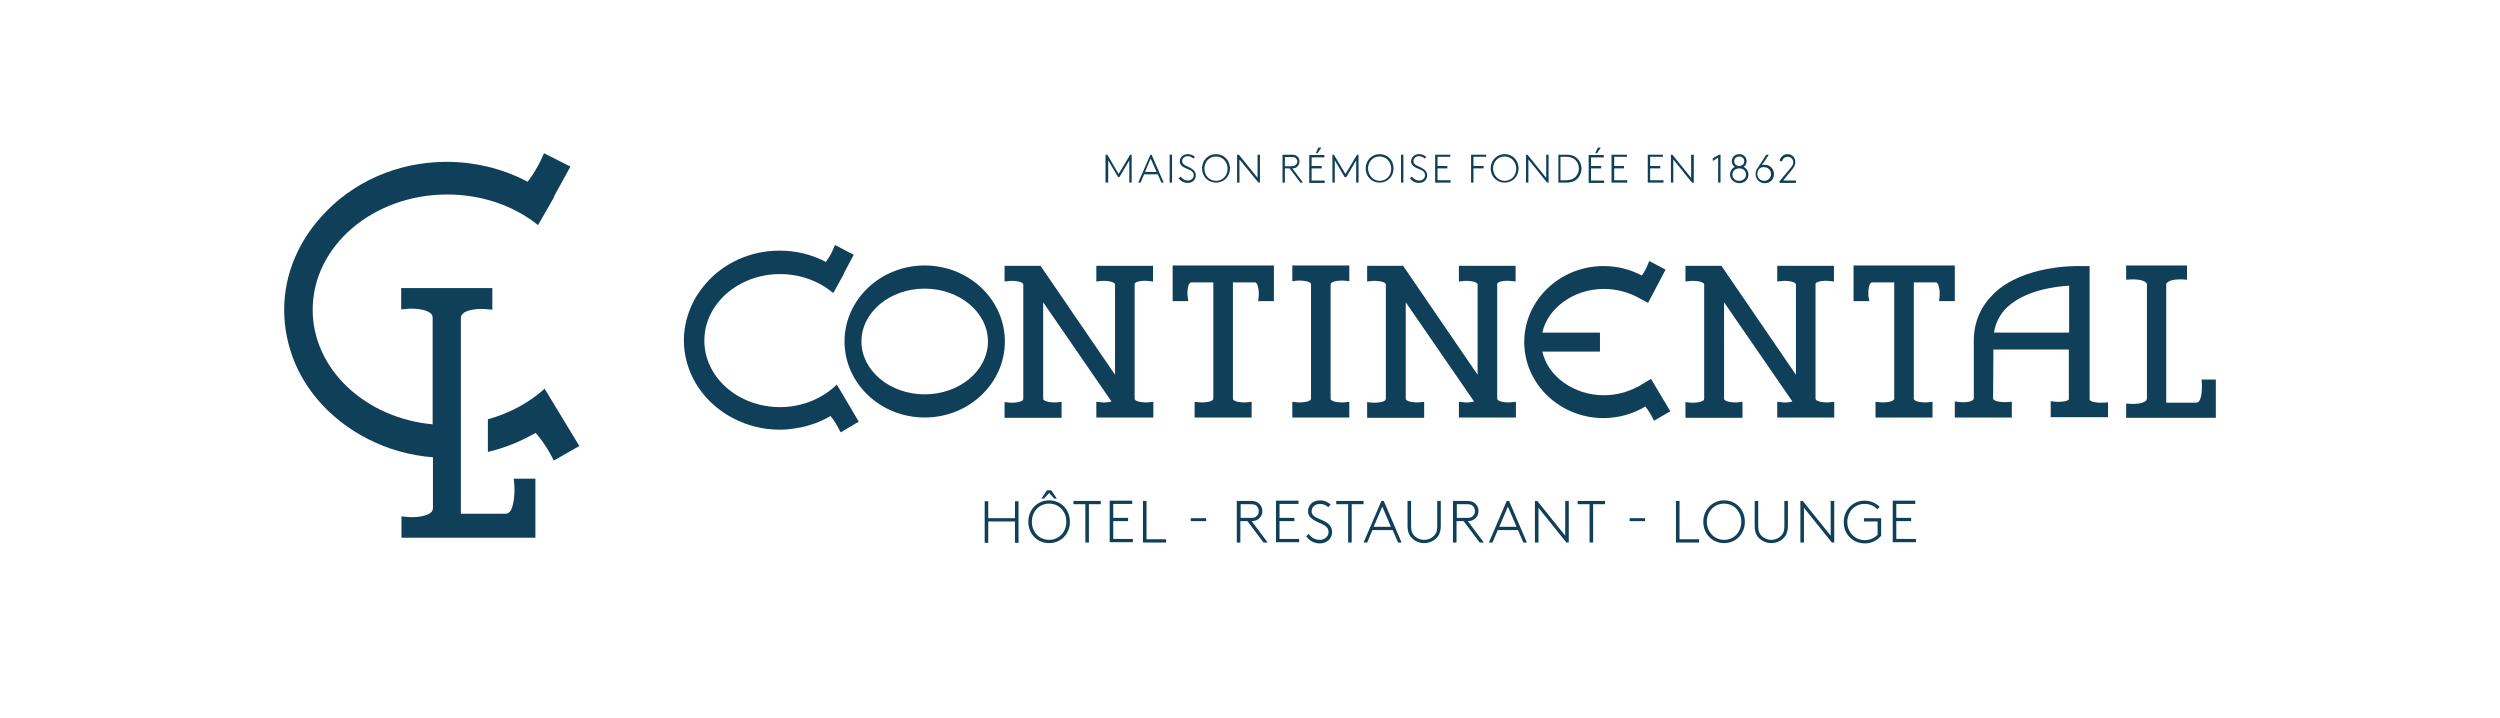 <?xml version="1.0" encoding="iso-8859-1"?>
<!-- Generator: Adobe Illustrator 23.0.0, SVG Export Plug-In . SVG Version: 6.00 Build 0)  -->
<svg version="1.1" id="logo-mobile" xmlns="http://www.w3.org/2000/svg" xmlns:xlink="http://www.w3.org/1999/xlink" x="0px"
	 y="0px" viewBox="0 0 841.9 241.9" style="enable-background:new 0 0 841.9 241.9;" xml:space="preserve">
<g id="logoSimple">
	<path style="fill:#103F59;" d="M183.4,130.9c-5.3,4.8-11.9,8.3-19.1,10.3v11c5.4-1.3,10.5-3.3,15.3-6l0.8-0.4l0.6,0.7
		c2.7,3.2,4.5,6.7,4.5,6.7l1,1.9l8.6-4.9L183.4,130.9z"/>
	<path style="fill:#103F59;" d="M173.2,163.3c0.2,1.8,0,7.3-1.5,9c-0.4,0.5-0.9,0.7-1.6,0.7h-14.9v-65.8c0-0.7,0.2-1.1,0.7-1.6
		c1.6-1.5,5.6-1.7,7.8-1.5l2.1,0.2V97h-21.6h-9.1v7.2l2.1-0.2c1.8-0.2,6.1,0,7.8,1.5c0.5,0.4,0.7,0.9,0.7,1.6v30.6v2.2v3
		c-22.7-2.1-40.4-18.6-40.4-38.6c0-21.4,20.3-38.8,45.3-38.8c11.4,0,22.2,3.6,30.6,10.3l5.2-9.1l0.3-0.8l5.4-9.8l-8.9-4.5l-0.9,2
		c0,0-1.6,3.6-4.1,6.9l-0.5,0.7l-0.8-0.4c-8-4.1-17.2-6.3-26.5-6.3c-16.5,0-31.9,6.8-42.3,18.6c-3.7,4.1-6.6,8.6-8.7,13.5
		c-2.5,5.7-3.7,11.7-3.7,17.9c0,6.1,1.3,12.2,3.7,17.9c4.6,10.8,13.4,19.8,24.6,25.5c6.7,3.4,14.1,5.5,21.8,6.1v17
		c0,0.7-0.2,1.1-0.7,1.6c-1.7,1.5-6,1.7-7.8,1.5l-2.1-0.2v7.2h45.1v-19.9H173L173.2,163.3z"/>
</g>
<g id="text">
	<polygon style="fill:#103F59;" points="377,59.6 376.5,59.6 373.2,54 373.2,61.5 372.3,61.5 372.3,52.1 372.9,52.1 376.7,58.6 
		380.6,52.1 381.1,52.1 381.1,61.5 380.3,61.5 380.3,54 	"/>
	<path style="fill:#103F59;" d="M387.8,52.1l4.1,9.4h-0.8l-1.2-2.8h-4.6l-1.2,2.8h-0.8l4.1-9.4H387.8z M385.6,57.9h3.9l-2-4.5
		L385.6,57.9z"/>
	<rect x="393.9" y="52.1" style="fill:#103F59;" width="0.8" height="9.4"/>
	<path style="fill:#103F59;" d="M397.6,59.5c0.6,0.7,1.3,1.3,2.5,1.3c0.9,0,1.9-0.7,1.9-1.8c0-1.7-2-1.9-3.4-2.7
		c-0.7-0.4-1.3-1-1.3-1.9c0-1.5,1.2-2.5,2.7-2.5c1.2,0,2,0.6,2.4,0.9l-0.5,0.6c-0.6-0.5-1.1-0.8-1.9-0.8c-1,0-1.9,0.6-1.9,1.7
		c0,1.4,1.9,1.6,3.2,2.5c0.8,0.5,1.4,1.2,1.4,2.3c0,1.5-1.2,2.5-2.7,2.5c-1.3,0-2.3-0.5-3.1-1.6L397.6,59.5z"/>
	<path style="fill:#103F59;" d="M409.5,51.9c2.7,0,4.7,2.1,4.7,4.8s-2,4.8-4.7,4.8s-4.7-2.1-4.7-4.8S406.8,51.9,409.5,51.9
		 M409.5,60.9c2.3,0,3.9-1.8,3.9-4.1c0-2.2-1.6-4.1-3.9-4.1s-3.9,1.8-3.9,4.1C405.6,59,407.2,60.9,409.5,60.9"/>
	<polygon style="fill:#103F59;" points="416.6,52.1 417.2,52.1 423.5,59.9 423.5,52.1 424.3,52.1 424.3,61.5 423.8,61.5 417.4,53.7 
		417.4,61.5 416.6,61.5 	"/>
	<path style="fill:#103F59;" d="M437.9,61.5l-3.6-4.8h-1.6v4.8h-0.8v-9.4h3.2c0.9,0,1.4,0.2,1.8,0.6c0.5,0.4,0.7,1,0.7,1.7
		s-0.3,1.3-0.7,1.7c-0.4,0.4-0.9,0.6-1.7,0.6l3.6,4.8C438.8,61.5,437.9,61.5,437.9,61.5z M435.1,55.9c0.7,0,1-0.1,1.3-0.4
		c0.3-0.3,0.5-0.7,0.5-1.1s-0.2-0.8-0.5-1.1s-0.6-0.4-1.3-0.4h-2.4V56h2.4V55.9z"/>
	<path style="fill:#103F59;" d="M441.7,52.8v3.1h3.4v0.8h-3.4v4.1h4.4v0.8h-5.2v-9.4h5.1V53h-4.3V52.8z M445,49.7l-1.3,1.9h-0.6
		l0.9-1.9H445z"/>
	<polygon style="fill:#103F59;" points="453.4,59.6 452.8,59.6 449.5,54 449.5,61.5 448.7,61.5 448.7,52.1 449.2,52.1 453.1,58.6 
		457,52.1 457.5,52.1 457.5,61.5 456.7,61.5 456.7,54 	"/>
	<path style="fill:#103F59;" d="M464.6,51.9c2.7,0,4.7,2.1,4.7,4.8s-2,4.8-4.7,4.8s-4.7-2.1-4.7-4.8S462,51.9,464.6,51.9
		 M464.6,60.9c2.3,0,3.9-1.8,3.9-4.1c0-2.2-1.6-4.1-3.9-4.1s-3.9,1.8-3.9,4.1C460.8,59,462.4,60.9,464.6,60.9"/>
	<rect x="471.8" y="52.1" style="fill:#103F59;" width="0.8" height="9.4"/>
	<path style="fill:#103F59;" d="M475.5,59.5c0.6,0.7,1.3,1.3,2.5,1.3c0.9,0,1.9-0.7,1.9-1.8c0-1.7-2-1.9-3.4-2.7
		c-0.7-0.4-1.3-1-1.3-1.9c0-1.5,1.2-2.5,2.7-2.5c1.2,0,2,0.6,2.4,0.9l-0.5,0.6c-0.6-0.5-1.1-0.8-1.9-0.8c-1,0-1.9,0.6-1.9,1.7
		c0,1.4,1.9,1.6,3.2,2.5c0.8,0.5,1.4,1.2,1.4,2.3c0,1.5-1.2,2.5-2.7,2.5c-1.3,0-2.3-0.5-3.1-1.6L475.5,59.5z"/>
	<polygon style="fill:#103F59;" points="484.1,52.8 484.1,55.9 487.4,55.9 487.4,56.7 484.1,56.7 484.1,60.7 488.5,60.7 488.5,61.5 
		483.3,61.5 483.3,52.1 488.4,52.1 488.4,52.8 	"/>
	<polygon style="fill:#103F59;" points="496.2,52.8 496.2,55.9 499.6,55.9 499.6,56.7 496.2,56.7 496.2,61.5 495.4,61.5 495.4,52.1 
		500.5,52.1 500.5,52.8 	"/>
	<path style="fill:#103F59;" d="M506.7,51.9c2.7,0,4.7,2.1,4.7,4.8s-2,4.8-4.7,4.8s-4.7-2.1-4.7-4.8S504.1,51.9,506.7,51.9
		 M506.7,60.9c2.3,0,3.9-1.8,3.9-4.1c0-2.2-1.6-4.1-3.9-4.1s-3.9,1.8-3.9,4.1C502.9,59,504.5,60.9,506.7,60.9"/>
	<polygon style="fill:#103F59;" points="513.9,52.1 514.4,52.1 520.7,59.9 520.7,52.1 521.5,52.1 521.5,61.5 521,61.5 514.7,53.7 
		514.7,61.5 513.9,61.5 	"/>
	<path style="fill:#103F59;" d="M530.7,60.6c-0.8,0.6-1.8,0.9-3.2,0.9h-2.7v-9.4h2.7c1.5,0,2.5,0.3,3.2,0.9c1.2,0.9,1.9,2.3,1.9,3.8
		C532.5,58.4,531.8,59.8,530.7,60.6 M530.2,53.6c-0.7-0.5-1.5-0.8-2.9-0.8h-1.8v7.9h1.8c1.3,0,2.2-0.3,2.9-0.8
		c0.9-0.7,1.5-1.9,1.5-3.1C531.7,55.5,531.2,54.4,530.2,53.6"/>
	<path style="fill:#103F59;" d="M535.8,52.8v3.1h3.4v0.8h-3.4v4.1h4.4v0.8H535v-9.4h5.1V53h-4.3V52.8z M539.1,49.7l-1.3,1.9h-0.6
		l0.9-1.9H539.1z"/>
	<polygon style="fill:#103F59;" points="543.6,52.8 543.6,55.9 546.9,55.9 546.9,56.7 543.6,56.7 543.6,60.7 548,60.7 548,61.5 
		542.7,61.5 542.7,52.1 547.9,52.1 547.9,52.8 	"/>
	<polygon style="fill:#103F59;" points="555.7,52.8 555.7,55.9 559.1,55.9 559.1,56.7 555.7,56.7 555.7,60.7 560.2,60.7 560.2,61.5 
		554.9,61.5 554.9,52.1 560,52.1 560,52.8 	"/>
	<polygon style="fill:#103F59;" points="562.7,52.1 563.2,52.1 569.5,59.9 569.5,52.1 570.4,52.1 570.4,61.5 569.8,61.5 563.5,53.7 
		563.5,61.5 562.7,61.5 	"/>
	<polygon style="fill:#103F59;" points="576.8,53.3 578.9,52.1 579.4,52.1 579.4,61.5 578.6,61.5 578.6,53.1 576.8,54.2 	"/>
	<path style="fill:#103F59;" d="M582.6,58.8c0-1.1,0.6-2.1,1.6-2.6c-0.6-0.4-1-1.1-1-1.9c0-1.3,1-2.4,2.5-2.4s2.5,1.1,2.5,2.4
		c0,0.8-0.4,1.5-1,1.9c1,0.5,1.6,1.5,1.6,2.6c0,1.7-1.3,2.9-3.1,2.9C583.9,61.6,582.6,60.4,582.6,58.8 M588,58.8
		c0-1.2-0.9-2.1-2.3-2.1c-1.3,0-2.3,0.9-2.3,2.1c0,1.2,0.9,2.1,2.3,2.1C587.1,60.9,588,59.9,588,58.8 M584,54.3
		c0,0.9,0.7,1.6,1.7,1.6s1.7-0.7,1.7-1.6c0-0.9-0.7-1.6-1.7-1.6S584,53.4,584,54.3"/>
	<path style="fill:#103F59;" d="M593.3,55.6c0.3-0.1,0.6-0.1,1-0.1c1.8,0,3.1,1.4,3.1,3.1c0,1.8-1.3,3.1-3.1,3.1s-3.1-1.4-3.1-3.1
		c0-0.8,0.3-1.5,0.7-2l2.9-4.5h0.9L593.3,55.6z M592.4,56.9c-0.3,0.4-0.6,0.9-0.6,1.7c0,1.3,1,2.3,2.3,2.3s2.3-1,2.3-2.3
		s-1-2.3-2.3-2.3C593.5,56.2,592.9,56.4,592.4,56.9"/>
	<path style="fill:#103F59;" d="M599.3,54.1c0.3-1.2,1.3-2.2,2.6-2.2c1.6,0,2.7,1.1,2.7,2.7c0,0.8-0.3,1.5-1.1,2.5l-3,3.7h4.3v0.8
		h-5.5V61l3.6-4.3c0.8-0.9,1-1.5,1-2c0-1.1-0.8-1.9-1.9-1.9c-1,0-1.7,0.7-1.9,1.6L599.3,54.1z"/>
	<path style="fill:#103F59;" d="M629.2,99.6c-0.1-1.5,0.1-4.3,1.2-4.5h7.5v39c0,0.3-0.1,0.4-0.2,0.6c-0.8,0.7-3,0.9-4.3,0.8
		l-1.8-0.2v5.3h19.2v-5.3l-1.8,0.2c-1.3,0.1-3.5-0.1-4.3-0.8c-0.2-0.2-0.2-0.3-0.2-0.6v-39h7.5c1,0.2,1.3,3.1,1.2,4.5l-0.2,1.8h5.3
		v-12h-34.1v12h5.3L629.2,99.6z"/>
	<path style="fill:#103F59;" d="M399.9,99.6c-0.1-1.5,0.1-4.3,1.2-4.5h7.5v39c0,0.3-0.1,0.4-0.2,0.6c-0.8,0.7-3,0.9-4.3,0.8
		l-1.8-0.2v5.3h19.2v-5.3l-1.8,0.2c-1.3,0.1-3.5-0.1-4.3-0.8c-0.2-0.2-0.2-0.3-0.2-0.6v-39h7.5c1,0.2,1.3,3.1,1.2,4.5l-0.2,1.8h5.3
		v-12h-34.1v12h5.3L399.9,99.6z"/>
	<path style="fill:#103F59;" d="M741.4,127.8l0.1,1.4c0.1,1.2,0,4.9-1,6c-0.3,0.3-0.6,0.4-1,0.4h-10V95.8c0-0.4,0.1-0.4,0.4-0.7
		c1.1-1,3.8-1.1,5.2-1l1.4,0.1v-4.8H716v4.8l1.4-0.1c1.2-0.1,4.1,0,5.2,1c0.3,0.3,0.4,0.2,0.4,0.7V134c0,0.4-0.1,0.8-0.4,1
		c-1.1,1-4,1.1-5.2,1l-1.4-0.1v4.8h30.2v-12.9C746.2,127.8,741.4,127.8,741.4,127.8z"/>
	<path style="fill:#103F59;" d="M709.8,135.5l-1.8,0.1c-1.6,0.1-3.7-0.2-4.3-0.9V89.6h-3h-0.6c-0.8,0-18.7-0.4-28.7,9.3
		c-4.3,4.2-6.7,9.5-6.7,15.8v19.4c0,0.3-0.1,0.4-0.3,0.6c-0.8,0.7-3,0.9-4.3,0.7l-1.8-0.2v5.4h19.2v-5.3l-1.8,0.1
		c-1.3,0.1-3.5-0.1-4.3-0.8c-0.2-0.2-0.2-0.3-0.2-0.6l0.1-16.3h25.4v16.8c-0.6,0.7-2.7,0.9-4.3,0.8l-1.8-0.2v5.4h19.3v-5H709.8z
		 M696.8,112h-25.3c0.5-3.2,2-6.2,4.3-8.4c5.9-5.7,15.9-7.1,21-7.4V112z"/>
	<path style="fill:#103F59;" d="M454.4,135.3l-1.8,0.2c-1.3,0.1-3.5-0.1-4.3-0.8c-0.2-0.2-0.2-0.3-0.2-0.6V95.9
		c0-0.3,0.1-0.4,0.2-0.6c0.8-0.7,3-0.9,4.3-0.8l1.8,0.2v-5.3h-19.2v5.3l1.8-0.2c1.3-0.1,3.5,0.1,4.3,0.8c0.2,0.2,0.2,0.3,0.2,0.6
		v38.2c0,0.3-0.1,0.4-0.2,0.6c-0.8,0.7-3,0.9-4.3,0.8l-1.8-0.2v5.3h19.2V135.3z"/>
	<path style="fill:#103F59;" d="M311.4,140.6c14.9,0,27-11.5,27-25.6s-12.1-25.6-27-25.6s-27,11.5-27,25.6S296.5,140.6,311.4,140.6
		 M311.4,97.2c11.7,0,21.3,8,21.3,17.8s-9.6,17.8-21.3,17.8s-21.3-8-21.3-17.8S299.6,97.2,311.4,97.2"/>
	<path style="fill:#103F59;" d="M562.5,138.5l-6.5-10.9l-4.5,2.7h-0.1c-3.4,1.8-7.3,2.8-11.3,2.8c-10.1,0-18.9-6.4-20.7-14.7h19.4
		V112h-19.4c1.8-8.3,10.6-14.7,20.7-14.7c3.8,0,7.5,0.9,10.8,2.5l4.1,2.2l5.9-11.2l-5.5-2.9l-0.7,1.7c0,0-0.7,1.7-1.8,3.2
		c-3.9-2.1-8.3-3.2-12.9-3.2c-14.7,0-26.7,11.5-26.7,25.6c0,14.1,12,25.6,26.7,25.6c5,0,9.9-1.4,14.1-3.9c1.2,1.5,2,3.1,2.1,3.2
		l0.8,1.6L562.5,138.5z"/>
	<path style="fill:#103F59;" d="M586.9,135.3l-1.8,0.2c-1.3,0.1-3.5-0.1-4.3-0.8c-0.2-0.2-0.2-0.3-0.2-0.6v-32.3l23,33.4
		c-1,0.3-2.4,0.4-3.3,0.3l-1.8-0.2v5.3h19.2v-5.3l-1.8,0.2c-1.3,0.1-3.5-0.1-4.3-0.8l0,0c-0.1-0.1-0.2-0.3-0.2-0.6V95.5
		c0.5-0.8,2.9-1.1,4.4-0.9l1.8,0.2v-5.3h-19.1v5.3l1.8-0.2c1.3-0.1,3.5,0.1,4.3,0.8c0.2,0.2,0.2,0.3,0.2,0.6v30.2l-25.1-36.7h-12.1
		v5.3l1.8-0.2c1.3-0.1,3.5,0.1,4.3,0.8c0.2,0.2,0.2,0.3,0.2,0.6v38.2c0,0.3-0.1,0.4-0.2,0.6c-0.8,0.7-3,0.9-4.3,0.8l-1.8-0.2v5.3
		h19.2v-5.4H586.9z"/>
	<path style="fill:#103F59;" d="M357.6,135.3l-1.8,0.2c-1.3,0.1-3.5-0.1-4.3-0.8c-0.2-0.2-0.2-0.3-0.2-0.6v-32.3l23,33.4
		c-1,0.3-2.4,0.4-3.3,0.3l-1.8-0.2v5.3h19.2v-5.3l-1.8,0.2c-1.3,0.1-3.5-0.1-4.3-0.8l0,0c-0.1-0.1-0.2-0.3-0.2-0.6V95.5
		c0.5-0.8,2.9-1.1,4.4-0.9l1.8,0.2v-5.3h-19.1v5.3l1.8-0.2c1.3-0.1,3.5,0.1,4.3,0.8c0.2,0.2,0.2,0.3,0.2,0.6v30.2l-25.1-36.7h-12.1
		v5.3l1.8-0.2c1.3-0.1,3.5,0.1,4.3,0.8c0.2,0.2,0.2,0.3,0.2,0.6v38.2c0,0.3-0.1,0.4-0.2,0.6c-0.8,0.7-3,0.9-4.3,0.8l-1.8-0.2v5.3
		h19.2v-5.4H357.6z"/>
	<path style="fill:#103F59;" d="M479.7,135.3l-1.8,0.2c-1.3,0.1-3.5-0.1-4.3-0.8c-0.2-0.2-0.2-0.3-0.2-0.6v-32.3l23,33.4
		c-1,0.3-2.4,0.4-3.3,0.3l-1.8-0.2v5.3h19.2v-5.3l-1.8,0.2c-1.3,0.1-3.5-0.1-4.3-0.8l0,0c-0.1-0.1-0.2-0.3-0.2-0.6V95.5
		c0.5-0.8,2.9-1.1,4.4-0.9l1.8,0.2v-5.3h-19.1v5.3l1.8-0.2c1.3-0.1,3.5,0.1,4.3,0.8c0.2,0.2,0.2,0.3,0.2,0.6v30.2l-25.1-36.7h-12.1
		v5.3l1.8-0.2c1.3-0.1,3.5,0.1,4.3,0.8c0.2,0.2,0.2,0.3,0.2,0.6v38.2c0,0.3-0.1,0.4-0.2,0.6c-0.8,0.7-3,0.9-4.3,0.8l-1.8-0.2v5.3
		h19.2v-5.4H479.7z"/>
	<path style="fill:#103F59;" d="M287.9,139.8l-2.3-3.9l-3.8-6.4c-4.7,4.6-11.5,7.6-19.1,7.6c-14.1,0-25.5-10-25.5-22.4
		s11.5-22.4,25.5-22.4c7,0,13.3,2.5,17.9,6.4l3.6-6.5c0,0,0,0-0.1,0l3.4-6.4l-6.3-3.3l-0.8,1.8c0,0.1-0.9,2.1-2.3,3.9
		c-4.7-2.5-10.1-3.8-15.6-3.8c-10.1,0-19.1,4.4-24.9,11.2c-2.1,2.4-3.9,5.2-5.1,8.2c-1.4,3.4-2.2,7-2.2,10.8s0.8,7.5,2.2,10.9
		c2.8,6.6,7.9,12,14.5,15.4c4.6,2.4,9.9,3.8,15.5,3.8c1.7,0,3.3-0.1,5-0.4c0.6-0.1,1.2-0.2,1.7-0.3h0.1c3.7-0.7,7.3-2.1,10.4-3.9
		c1.5,1.8,2.5,3.8,2.5,3.8l0.9,1.7l6.1-3.6L287.9,139.8z"/>
	<path style="fill:#103F59;" d="M341.8,175.6h-9v7.2h-1.2v-14h1.2v5.7h9v-5.7h1.2v14h-1.2V175.6z M353.3,168.5c4,0,7,3.1,7,7.2
		s-3,7.2-7,7.2s-7-3.1-7-7.2S349.3,168.5,353.3,168.5z M353.3,181.8c3.4,0,5.8-2.7,5.8-6.1s-2.4-6.1-5.8-6.1s-5.8,2.7-5.8,6.1
		S349.9,181.8,353.3,181.8z M351.6,167.9h-0.9l1.9-2.8h1.4l1.9,2.8H355l-1.7-1.9L351.6,167.9z M370.7,168.7v1.1h-4v12.9h-1.2v-12.9
		h-4v-1.1H370.7z M374.9,169.8v4.6h5v1.1h-5v6h6.6v1.1h-7.8v-14h7.6v1.1h-6.4V169.8z M386.1,181.6h6.6v1.1h-7.8v-14h1.2L386.1,181.6
		L386.1,181.6z M406.2,174.5v1H401v-1H406.2z M425.5,182.7l-5.4-7.2h-2.4v7.2h-1.2v-14h4.8c1.3,0,2.1,0.3,2.7,0.9
		c0.7,0.6,1.1,1.5,1.1,2.5s-0.4,1.9-1.1,2.5c-0.6,0.5-1.3,0.9-2.5,0.9l5.4,7.2L425.5,182.7L425.5,182.7z M421.3,174.4
		c1,0,1.5-0.2,1.9-0.6c0.5-0.4,0.7-1,0.7-1.7s-0.3-1.3-0.7-1.7c-0.4-0.4-0.9-0.6-1.9-0.6h-3.5v4.6H421.3z M430.9,169.8v4.6h5v1.1h-5
		v6h6.6v1.1h-7.8v-14h7.6v1.1h-6.4V169.8z M440.7,179.8c0.8,1.1,1.9,2,3.8,2c1.4,0,2.9-1,2.9-2.6c0-2.5-3-2.8-5-4.1
		c-1-0.6-1.9-1.5-1.9-2.9c0-2.2,1.7-3.7,4-3.7c1.8,0,2.9,0.8,3.6,1.4l-0.8,0.9c-0.8-0.7-1.6-1.1-2.8-1.1c-1.6,0-2.8,1-2.8,2.5
		c0,2.1,2.8,2.4,4.8,3.6c1.2,0.7,2.1,1.8,2.1,3.4c0,2.2-1.8,3.8-4.1,3.8c-1.9,0-3.4-0.8-4.6-2.4L440.7,179.8z M459.2,168.7v1.1h-4
		v12.9H454v-12.9h-4v-1.1H459.2z M466,168.7l6,14h-1.2l-1.8-4.2h-6.8l-1.8,4.2h-1.2l6-14H466z M462.6,177.4h5.8l-2.9-6.8
		L462.6,177.4z M474.8,180.4c-0.5-0.8-0.8-1.8-0.8-3.3v-8.4h1.2v8.5c0,1.2,0.2,2,0.6,2.6c0.8,1.2,2.2,2,3.8,2s3-0.8,3.8-2
		c0.4-0.6,0.6-1.4,0.6-2.6v-8.5h1.2v8.4c0,1.5-0.3,2.4-0.8,3.3c-1,1.5-2.8,2.5-4.8,2.5S475.8,181.9,474.8,180.4z M498.3,182.7
		l-5.4-7.2h-2.4v7.2h-1.2v-14h4.8c1.3,0,2.1,0.3,2.7,0.9c0.7,0.6,1.1,1.5,1.1,2.5s-0.4,1.9-1.1,2.5c-0.6,0.5-1.3,0.9-2.5,0.9
		l5.4,7.2L498.3,182.7L498.3,182.7z M494.1,174.4c1,0,1.5-0.2,1.9-0.6c0.5-0.4,0.7-1,0.7-1.7s-0.3-1.3-0.7-1.7
		c-0.4-0.4-0.9-0.6-1.9-0.6h-3.5v4.6H494.1z M508.2,168.7l6,14H513l-1.8-4.2h-6.8l-1.8,4.2h-1.2l6-14H508.2z M504.9,177.4h5.8
		l-2.9-6.8L504.9,177.4z M516.9,168.7h0.8l9.4,11.7v-11.7h1.2v14h-0.8l-9.4-11.7v11.7h-1.2V168.7z M540.5,168.7v1.1h-4v12.9h-1.2
		v-12.9h-4v-1.1H540.5z M554,174.5v1h-5.2v-1H554z M565.6,181.6h6.6v1.1h-7.8v-14h1.2V181.6z M580.6,168.5c4,0,7,3.1,7,7.2
		s-3,7.2-7,7.2s-7-3.1-7-7.2S576.7,168.5,580.6,168.5z M580.6,181.8c3.4,0,5.8-2.7,5.8-6.1s-2.4-6.1-5.8-6.1c-3.4,0-5.8,2.7-5.8,6.1
		S577.3,181.8,580.6,181.8z M591.7,180.4c-0.5-0.8-0.8-1.8-0.8-3.3v-8.4h1.2v8.5c0,1.2,0.2,2,0.6,2.6c0.8,1.2,2.2,2,3.8,2
		s3-0.8,3.8-2c0.4-0.6,0.6-1.4,0.6-2.6v-8.5h1.2v8.4c0,1.5-0.3,2.4-0.8,3.3c-1,1.5-2.8,2.5-4.8,2.5S592.7,181.9,591.7,180.4z
		 M606.3,168.7h0.8l9.4,11.7v-11.7h1.2v14h-0.8l-9.4-11.7v11.7h-1.2V168.7z M632.3,175.6h-4.6v-1.1h5.8v5.9
		c-1.2,1.5-3.2,2.6-5.4,2.6c-4.2,0-7.2-3.1-7.2-7.2c0-4,3-7.2,7-7.2c2,0,3.9,0.8,5.1,2.1l-0.8,0.8c-1-1.1-2.5-1.8-4.3-1.8
		c-3.4,0-5.8,2.7-5.8,6.1c0,3.4,2.5,6.1,5.9,6.1c1.7,0,3.2-0.7,4.3-1.8V175.6z M638.6,169.8v4.6h5v1.1h-5v6h6.6v1.1h-7.8v-14h7.6
		v1.1h-6.4V169.8z"/>
</g>
</svg>
